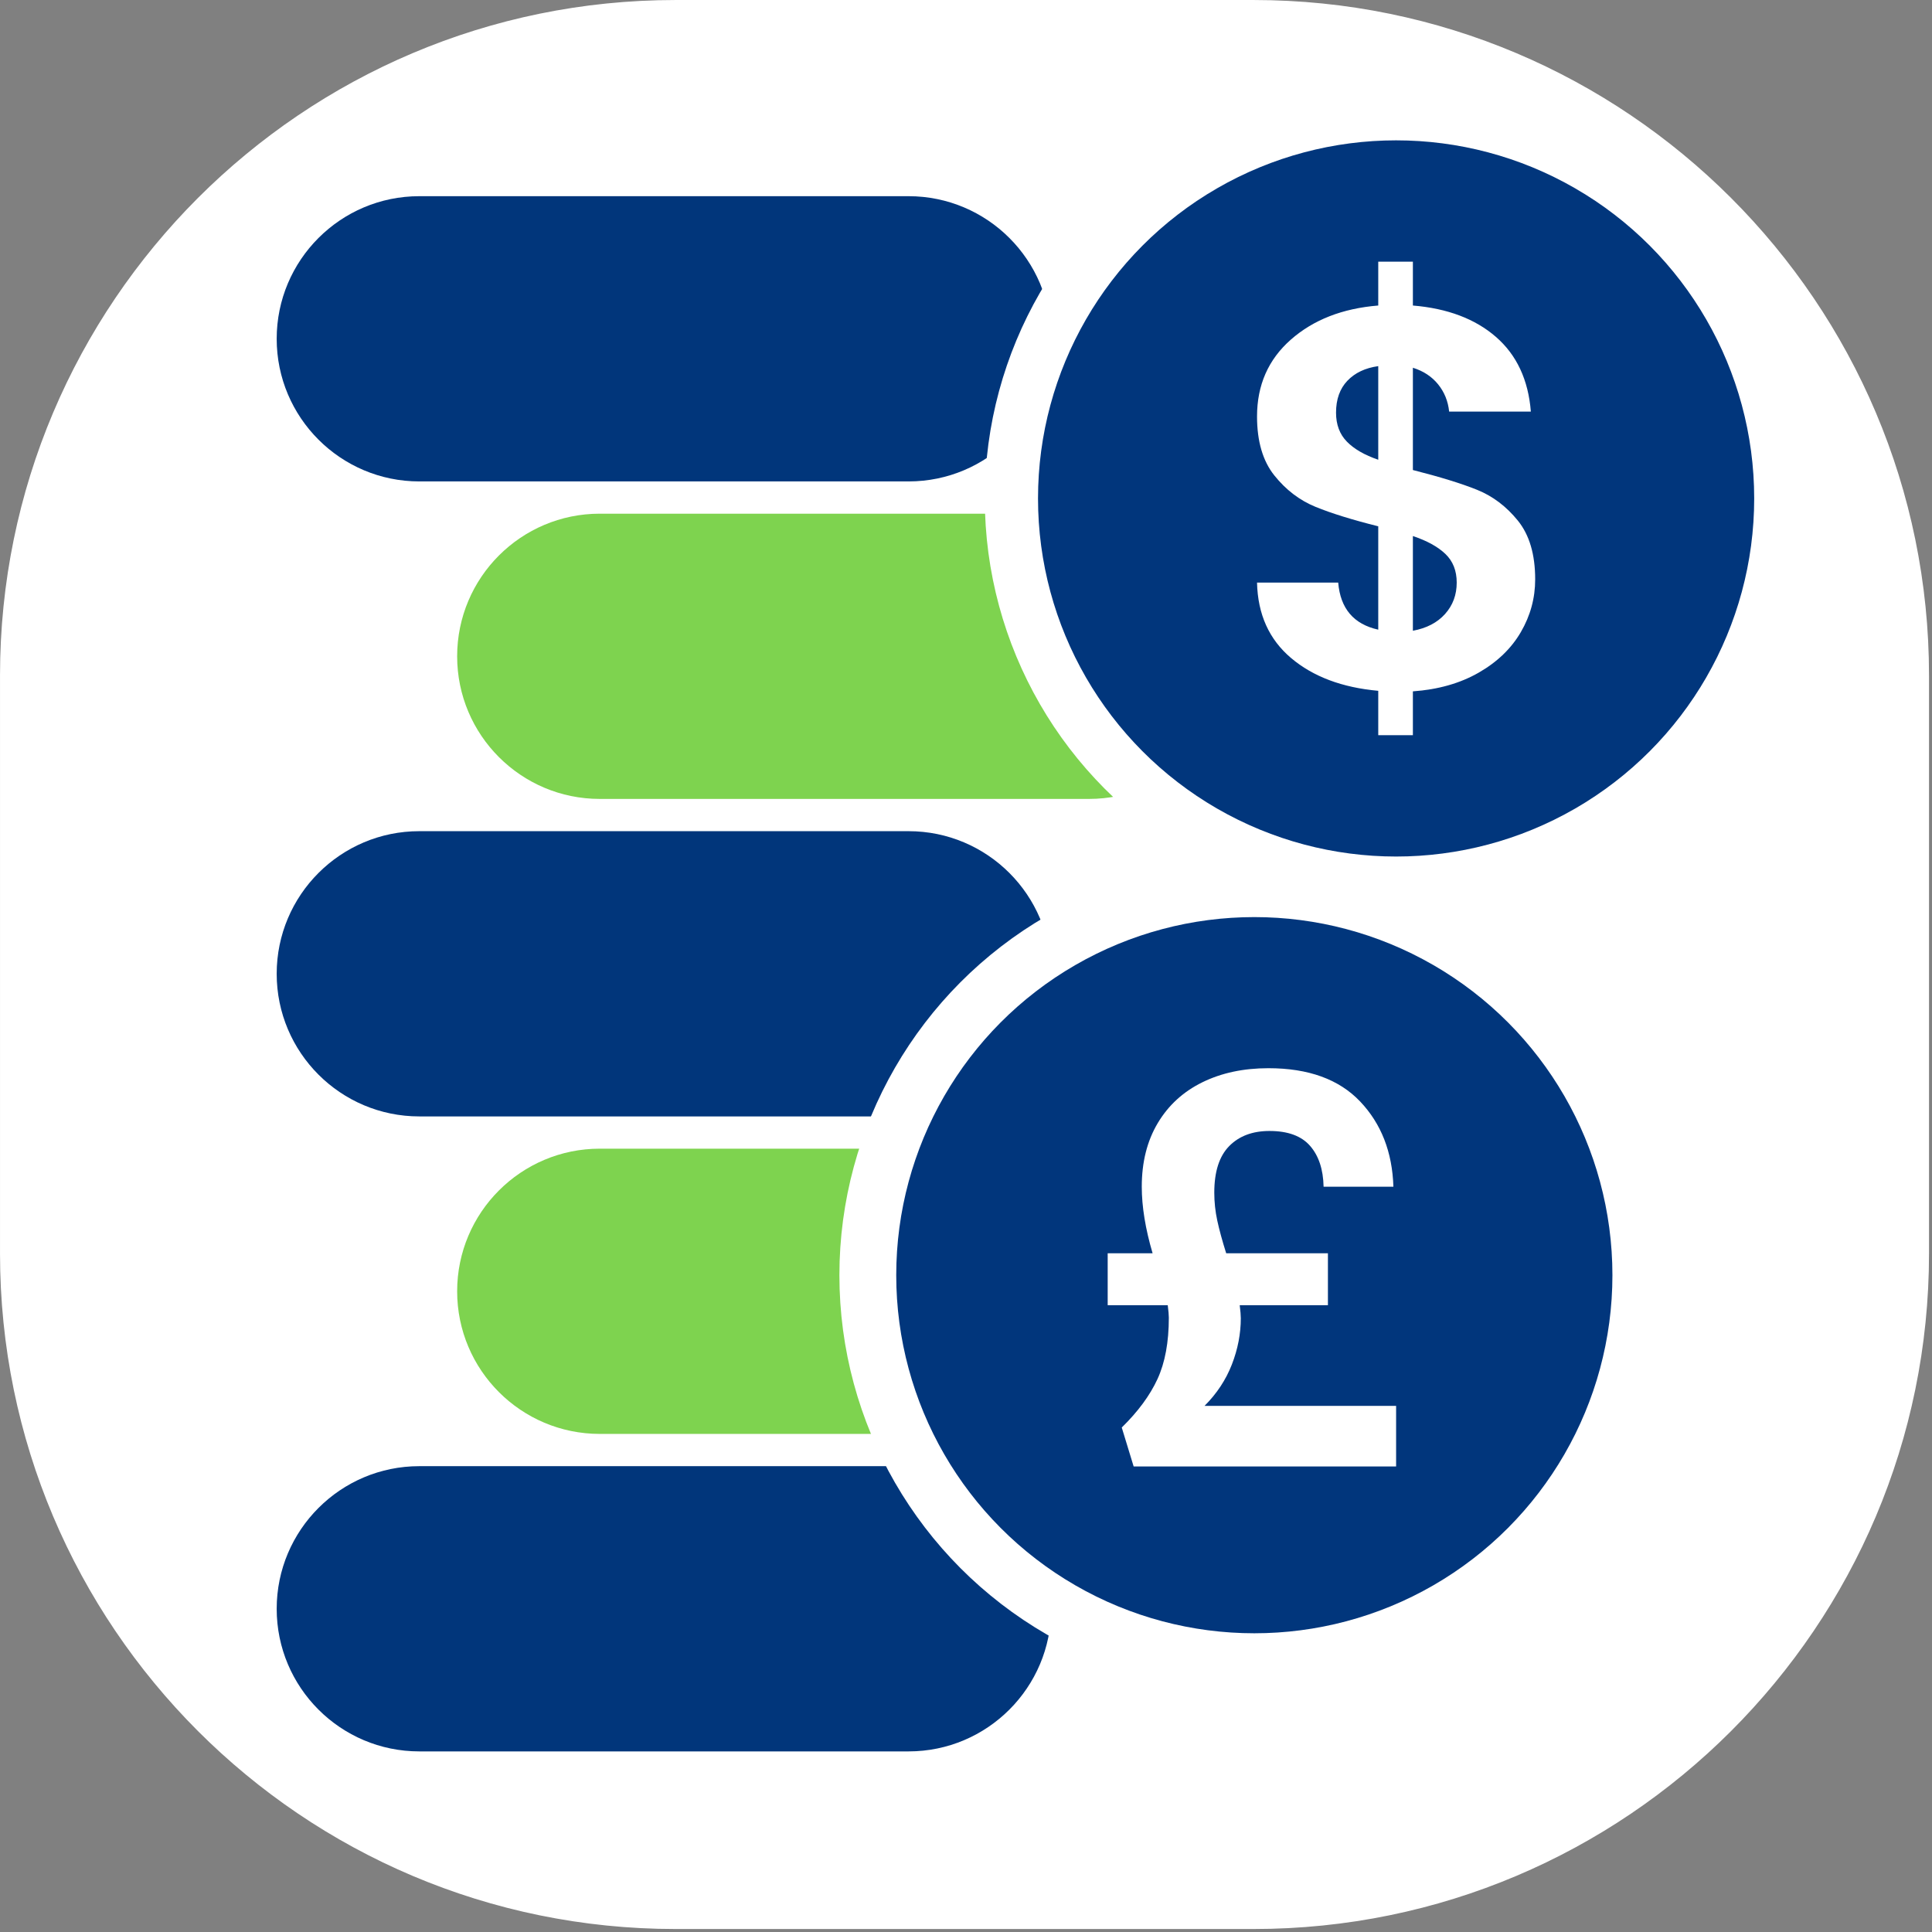 <?xml version="1.0" encoding="UTF-8" standalone="no"?>
<!DOCTYPE svg PUBLIC "-//W3C//DTD SVG 1.1//EN" "http://www.w3.org/Graphics/SVG/1.1/DTD/svg11.dtd">
<svg width="100%" height="100%" viewBox="0 0 379 379" version="1.1" xmlns="http://www.w3.org/2000/svg" xmlns:xlink="http://www.w3.org/1999/xlink" xml:space="preserve" xmlns:serif="http://www.serif.com/" style="fill-rule:evenodd;clip-rule:evenodd;stroke-linejoin:round;stroke-miterlimit:0.73;">
    <rect x="0" y="0" width="379" height="379" fill="#808080" stroke="none"/>
    <g>
        <g>
            <path d="M378.185,132.516L378.185,245.902C378.185,318.911 318.911,378.185 245.902,378.185L132.516,378.185C59.507,378.185 0.232,318.911 0.232,245.902L0.232,132.516C0.232,59.507 59.507,0.232 132.516,0.232L245.902,0.232C318.911,0.232 378.185,59.507 378.185,132.516Z" style="fill:white;stroke:white;stroke-width:0.46px;"/>
        </g>
        <g>
            <path d="M206.209,315.595C206.209,331.036 193.673,343.572 178.232,343.572L82.256,343.572C66.815,343.572 54.278,331.036 54.278,315.595C54.278,300.154 66.815,287.618 82.256,287.618L178.232,287.618C193.673,287.618 206.209,300.154 206.209,315.595Z" style="fill:rgb(1,54,123);"/>
            <path d="M241.61,253.312C241.61,268.753 229.074,281.29 213.633,281.29L117.657,281.29C102.216,281.29 89.679,268.753 89.679,253.312C89.679,237.871 102.216,225.335 117.657,225.335L213.633,225.335C229.074,225.335 241.61,237.871 241.61,253.312Z" style="fill:rgb(126,211,79);"/>
            <path d="M206.209,191.029C206.209,206.47 193.673,219.007 178.232,219.007L82.256,219.007C66.815,219.007 54.278,206.47 54.278,191.029C54.278,175.588 66.815,163.052 82.256,163.052L178.232,163.052C193.673,163.052 206.209,175.588 206.209,191.029Z" style="fill:rgb(1,54,123);"/>
            <path d="M241.61,128.747C241.61,144.188 229.074,156.724 213.633,156.724L117.657,156.724C102.216,156.724 89.679,144.188 89.679,128.747C89.679,113.305 102.216,100.769 117.657,100.769L213.633,100.769C229.074,100.769 241.61,113.305 241.61,128.747Z" style="fill:rgb(126,211,79);"/>
            <path d="M206.209,66.464C206.209,81.905 193.673,94.441 178.232,94.441L82.256,94.441C66.815,94.441 54.278,81.905 54.278,66.464C54.278,51.023 66.815,38.486 82.256,38.486L178.232,38.486C193.673,38.486 206.209,51.023 206.209,66.464Z" style="fill:rgb(1,54,123);"/>
            <g>
                <circle cx="273.874" cy="97.779" r="70.247" style="fill:none;stroke:white;stroke-width:20.88px;stroke-linecap:round;stroke-miterlimit:0.349;"/>
                <circle cx="273.874" cy="97.779" r="70.247" style="fill:rgb(1,54,124);"/>
                <path d="M301.156,113.649C301.156,117.329 300.218,120.779 298.342,123.999C296.467,127.219 293.707,129.873 290.062,131.96C286.418,134.048 282.119,135.269 277.165,135.623L277.165,144.221L270.371,144.221L270.371,135.516C263.294,134.879 257.597,132.739 253.28,129.094C248.963,125.449 246.734,120.513 246.592,114.286L262.515,114.286C262.94,119.381 265.558,122.459 270.371,123.521L270.371,103.245C265.275,101.972 261.171,100.698 258.057,99.424C254.943,98.15 252.254,96.098 249.989,93.267C247.725,90.436 246.592,86.579 246.592,81.696C246.592,75.539 248.804,70.515 253.227,66.622C257.65,62.73 263.365,60.501 270.371,59.934L270.371,51.336L277.165,51.336L277.165,59.934C283.959,60.501 289.39,62.553 293.459,66.091C297.529,69.63 299.811,74.513 300.306,80.741L284.277,80.741C284.065,78.688 283.339,76.901 282.101,75.38C280.862,73.858 279.217,72.779 277.165,72.142L277.165,92.205C282.472,93.55 286.666,94.842 289.744,96.08C292.822,97.319 295.494,99.335 297.759,102.131C300.023,104.926 301.156,108.765 301.156,113.649ZM262.091,80.953C262.091,83.288 262.798,85.182 264.214,86.632C265.629,88.083 267.682,89.268 270.371,90.188L270.371,71.824C267.823,72.178 265.806,73.133 264.32,74.69C262.834,76.247 262.091,78.335 262.091,80.953ZM277.165,123.733C279.854,123.238 281.959,122.141 283.481,120.442C285.002,118.744 285.763,116.692 285.763,114.286C285.763,111.95 285.02,110.075 283.534,108.659C282.048,107.244 279.925,106.076 277.165,105.156L277.165,123.733Z" style="fill:white;fill-rule:nonzero;"/>
            </g>
            <g>
                <circle cx="246.061" cy="250.153" r="70.247" style="fill:none;stroke:white;stroke-width:22.3px;stroke-linecap:round;stroke-miterlimit:0.349;"/>
                <circle cx="246.061" cy="250.153" r="70.247" style="fill:rgb(1,54,124);"/>
                <path d="M273.874,275.789L273.874,287.678L222.389,287.678L220.054,280.035C223.238,276.921 225.574,273.754 227.06,270.534C228.546,267.314 229.289,263.298 229.289,258.486C229.289,257.99 229.218,257.177 229.077,256.044L217.294,256.044L217.294,245.853L226.104,245.853C224.689,241.041 223.981,236.689 223.981,232.796C223.981,227.984 225.025,223.826 227.113,220.323C229.201,216.82 232.12,214.149 235.871,212.309C239.621,210.469 243.938,209.549 248.821,209.549C256.677,209.549 262.675,211.725 266.815,216.077C270.955,220.429 273.131,226.003 273.343,232.796L259.649,232.796C259.578,229.4 258.694,226.728 256.995,224.782C255.297,222.836 252.643,221.863 249.034,221.863C245.708,221.863 243.071,222.853 241.125,224.835C239.179,226.816 238.206,229.86 238.206,233.964C238.206,235.804 238.401,237.627 238.79,239.431C239.179,241.236 239.763,243.377 240.541,245.853L260.498,245.853L260.498,256.044L243.195,256.044C243.337,257.177 243.408,258.026 243.408,258.592C243.408,261.635 242.824,264.66 241.656,267.668C240.488,270.676 238.701,273.383 236.295,275.789L273.874,275.789Z" style="fill:white;fill-rule:nonzero;"/>
            </g>
        </g>
    </g>
</svg>

